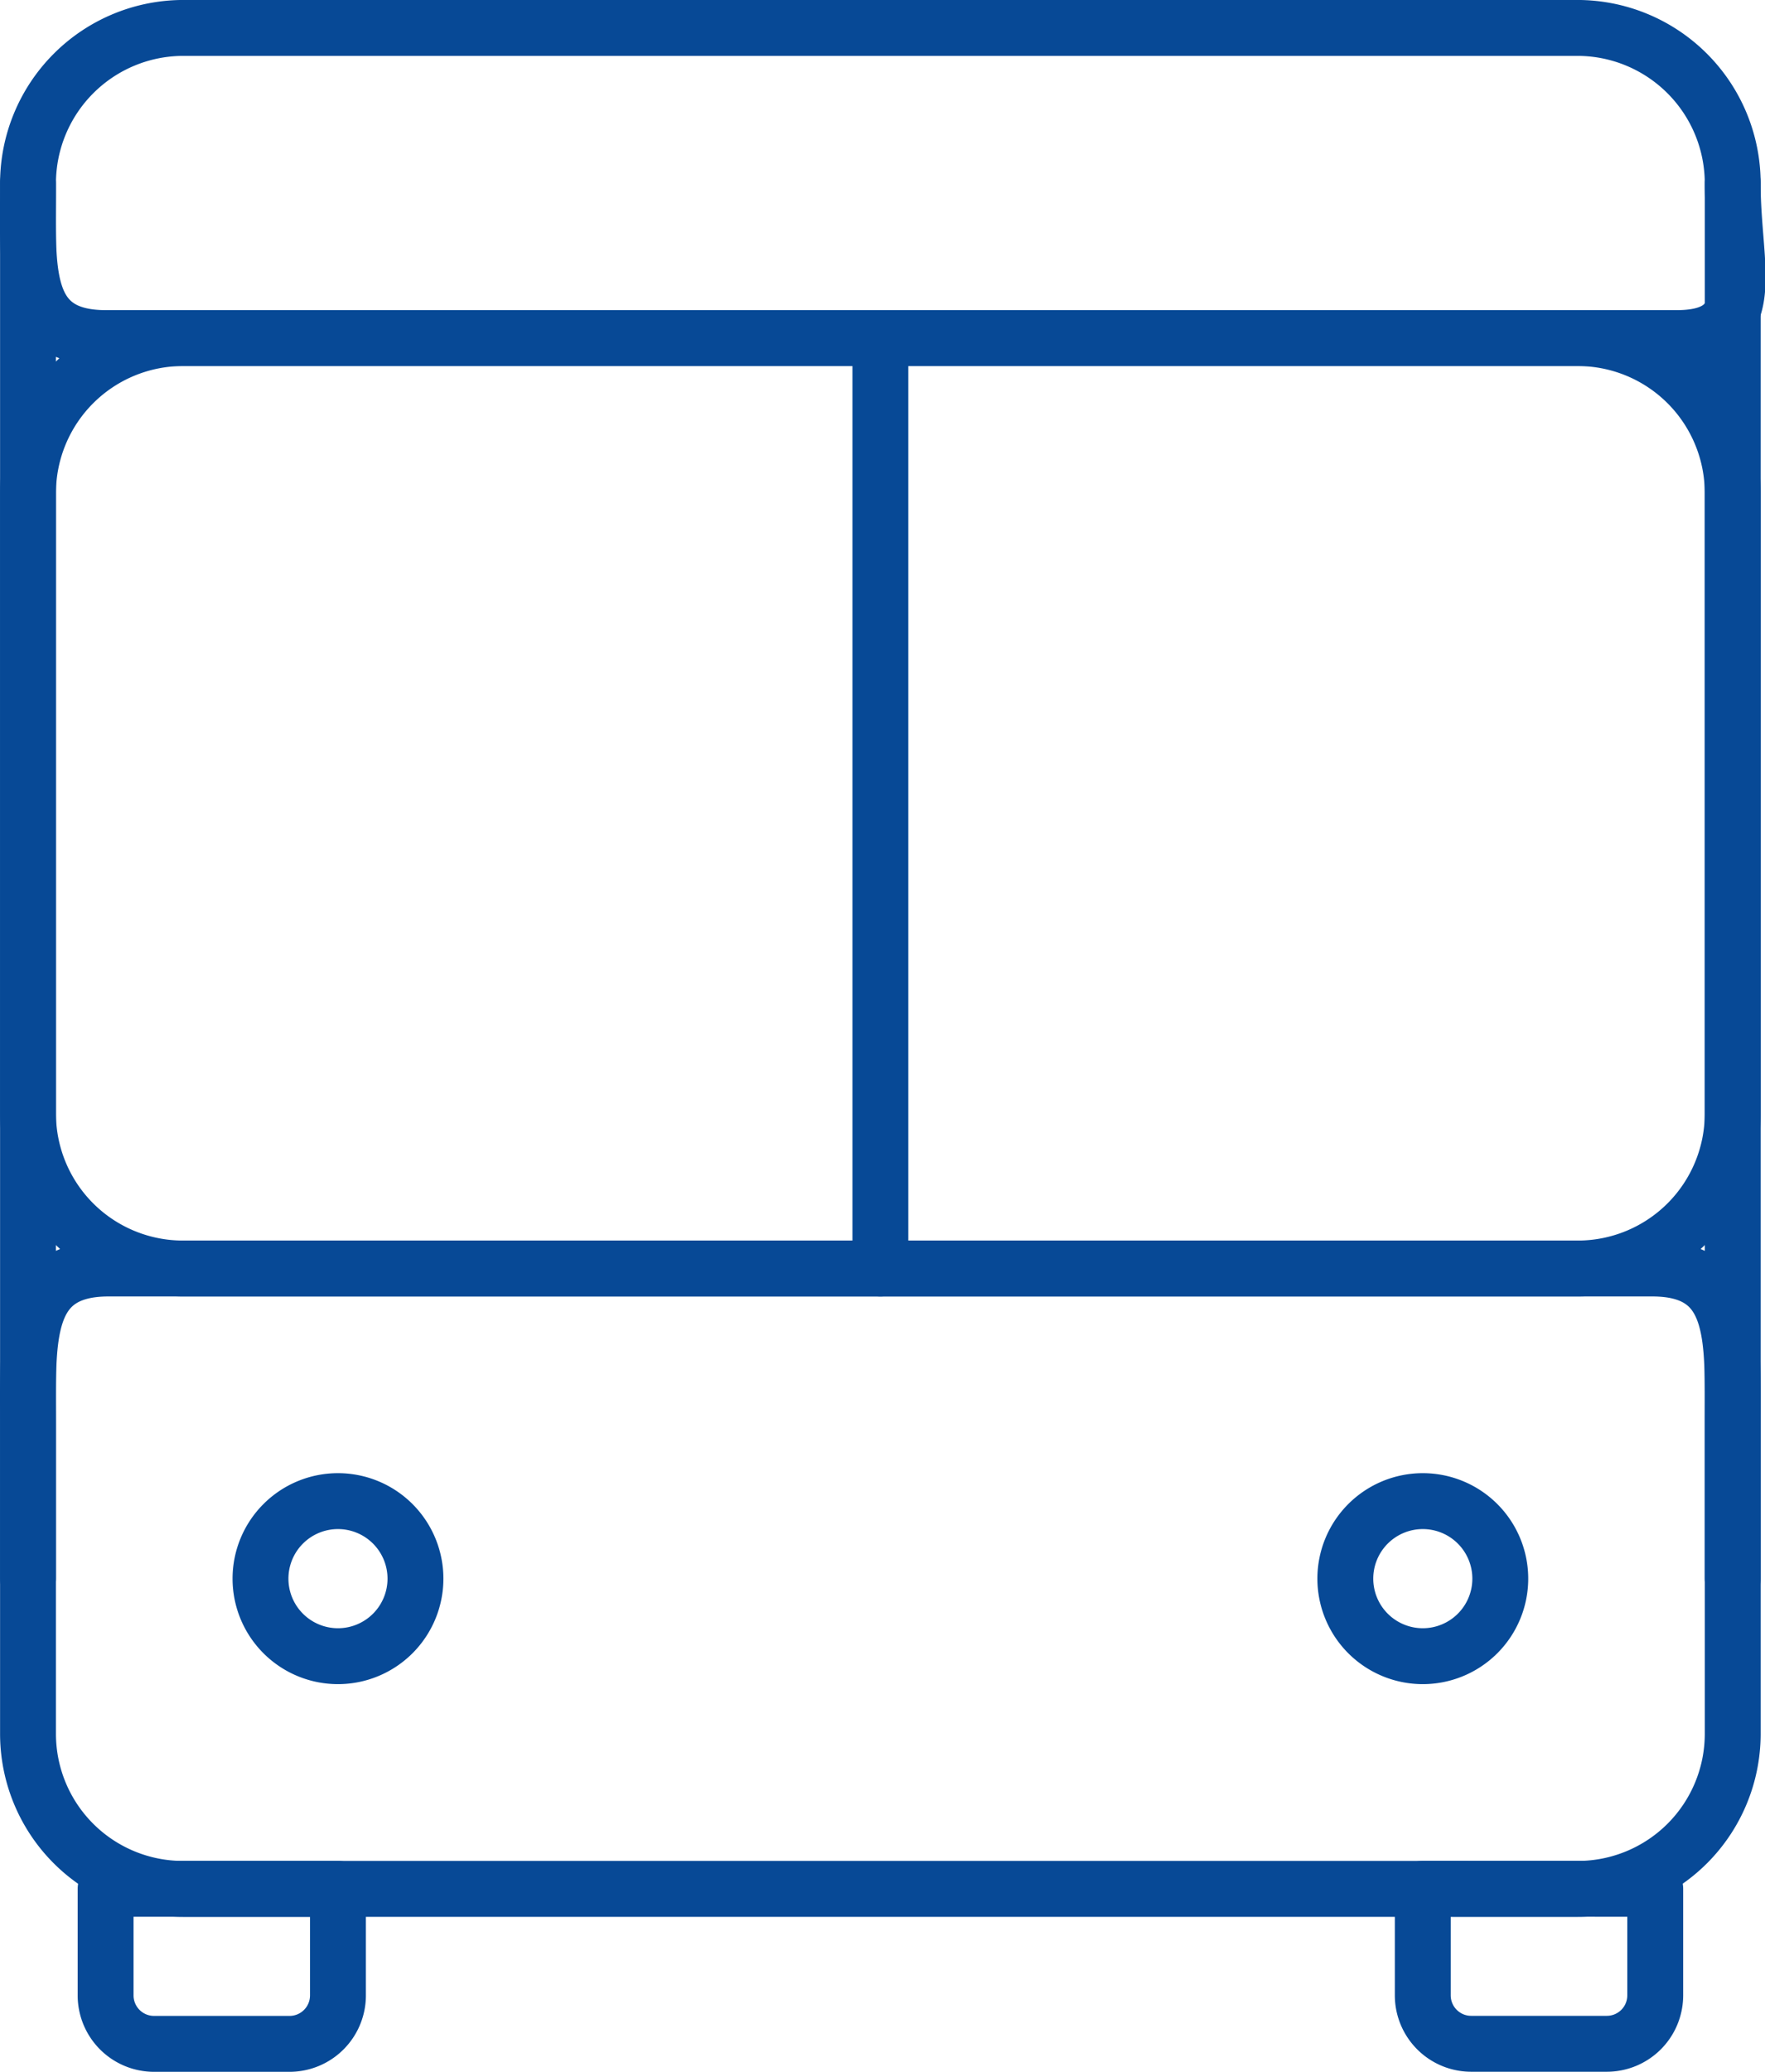 <svg xmlns="http://www.w3.org/2000/svg" width="71.075" height="83.378" viewBox="0 0 71.075 83.378">
  <defs>
    <style>
      .cls-1, .cls-2 {
        fill: none;
        stroke: #074996;
        stroke-linejoin: round;
        stroke-width: 2.25px;
      }

      .cls-1 {
        stroke-linecap: round;
      }
    </style>
  </defs>
  <g id="Icon_ion-bus-outline" data-name="Icon ion-bus-outline" transform="translate(-4.497 -2.25)">
    <path id="Tracciato_4177" data-name="Tracciato 4177" class="cls-1" d="M11.866,7.875H68.031a6.241,6.241,0,0,1,6.241,6.241V39.078a6.241,6.241,0,0,1-6.241,6.241H11.866a6.241,6.241,0,0,1-6.241-6.241V14.116a6.241,6.241,0,0,1,6.241-6.241Z" transform="translate(0 7.981)"/>
    <path id="Tracciato_4178" data-name="Tracciato 4178" class="cls-1" d="M8.866,21.375H71.031c3.447,0,3.241,2.794,3.241,6.241V40.1a6.241,6.241,0,0,1-6.241,6.241H11.866A6.241,6.241,0,0,1,5.625,40.1V27.616c0-3.447-.206-6.241,3.241-6.241Z" transform="translate(0 31.925)"/>
    <path id="Tracciato_4179" data-name="Tracciato 4179" class="cls-1" d="M72.031,15.856H8.745c-3.443-.01-3.111-2.8-3.12-6.241h0a6.258,6.258,0,0,1,6.241-6.241H68.031a6.258,6.258,0,0,1,6.241,6.241h0C74.262,13.058,75.474,15.847,72.031,15.856ZM18.106,78.263v4.29a1.95,1.95,0,0,1-1.95,1.95H10.7a1.95,1.95,0,0,1-1.95-1.95v-4.29Zm53.046,0v4.29A1.95,1.95,0,0,1,69.2,84.5H63.741a1.95,1.95,0,0,1-1.95-1.95v-4.29Z"/>
    <path id="Tracciato_4180" data-name="Tracciato 4180" class="cls-2" d="M30.991,27.87a3.12,3.12,0,1,1-3.12-3.12A3.12,3.12,0,0,1,30.991,27.87Z" transform="translate(33.921 37.911)"/>
    <path id="Tracciato_4181" data-name="Tracciato 4181" class="cls-2" d="M15.241,27.87a3.12,3.12,0,1,1-3.12-3.12A3.12,3.12,0,0,1,15.241,27.87Z" transform="translate(5.986 37.911)"/>
    <path id="Tracciato_4182" data-name="Tracciato 4182" class="cls-1" d="M39.949,11.866V49.31M5.625,5.625V61.791M74.272,5.625V61.791" transform="translate(0 3.991)"/>
  </g>
</svg>
